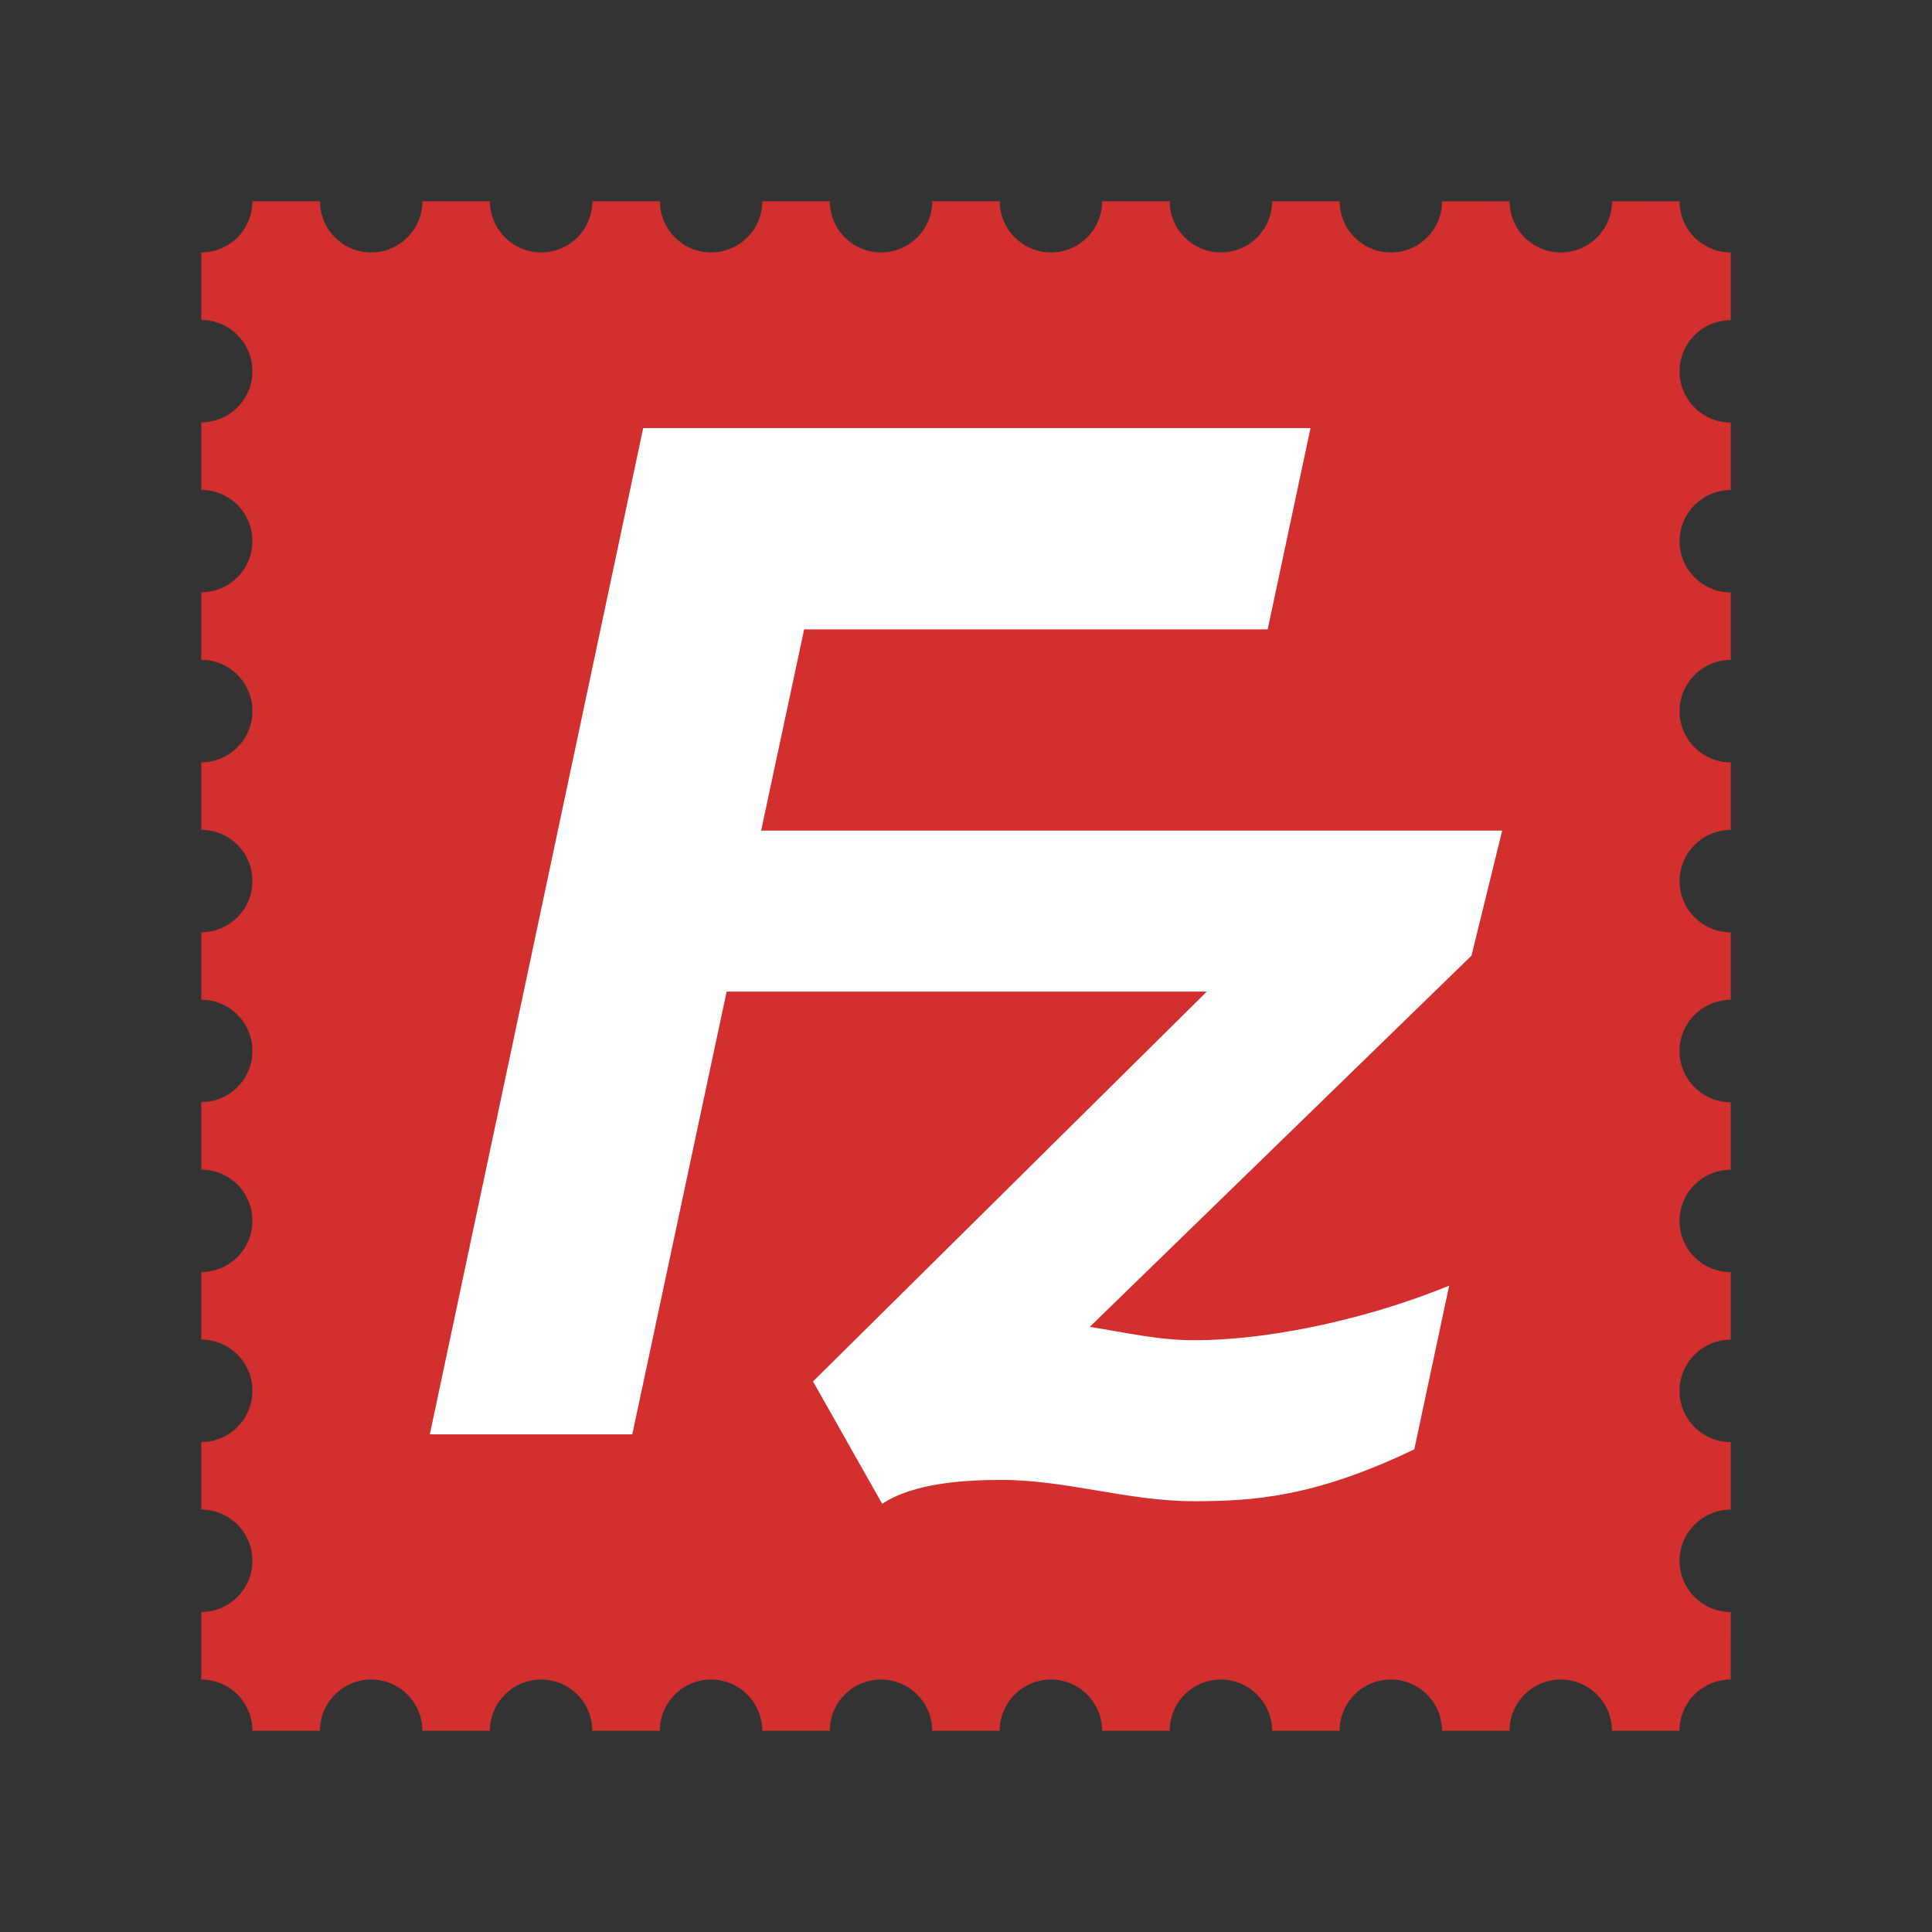 <?xml version="1.0" encoding="iso-8859-1"?><!-- Generator: Adobe Illustrator 21.1.0, SVG Export Plug-In . SVG Version: 6.00 Build 0)  --><svg xmlns="http://www.w3.org/2000/svg" xmlns:xlink="http://www.w3.org/1999/xlink" viewBox="0 0 48 48" width="100px" height="100px"><rect x="0" y="0" width="48" height="48" fill="#333333" stroke="none"/><path id="path2312" style="fill:#D32F2F;" d="M5,6.273V7.95c0.701,0,1.272,0.571,1.272,1.272c0,0.702-0.571,1.272-1.272,1.272v1.677  c0.701,0,1.272,0.571,1.272,1.272c0,0.702-0.571,1.272-1.272,1.272v1.677c0.701,0,1.272,0.571,1.272,1.273S5.701,18.94,5,18.94  v1.677c0.701,0,1.272,0.57,1.272,1.272c0,0.702-0.571,1.272-1.272,1.272v1.677c0.701,0,1.272,0.57,1.272,1.272  c0,0.702-0.571,1.272-1.272,1.272v1.677c0.701,0,1.272,0.57,1.272,1.272c0,0.702-0.571,1.272-1.272,1.272v1.678  c0.701,0,1.272,0.57,1.272,1.272S5.701,35.827,5,35.827v1.678c0.701,0,1.272,0.57,1.272,1.272S5.701,40.049,5,40.049v1.678  c0.335,0,0.663,0.135,0.9,0.372c0.237,0.237,0.372,0.564,0.372,0.9H7.95c0-0.702,0.571-1.272,1.272-1.272  c0.701,0,1.272,0.57,1.272,1.272h1.678c0-0.702,0.571-1.272,1.272-1.272c0.701,0,1.272,0.57,1.272,1.272h1.678  c0-0.702,0.571-1.272,1.272-1.272s1.272,0.57,1.272,1.272h1.678c0-0.702,0.571-1.272,1.272-1.272c0.701,0,1.272,0.57,1.272,1.272  h1.678c0-0.702,0.571-1.272,1.272-1.272s1.272,0.57,1.272,1.272h1.678c0-0.702,0.571-1.272,1.272-1.272s1.272,0.57,1.272,1.272  h1.678c0-0.702,0.571-1.272,1.272-1.272s1.272,0.57,1.272,1.272h1.678c0-0.702,0.571-1.272,1.272-1.272  c0.701,0,1.272,0.57,1.272,1.272h1.678c0-0.335,0.136-0.663,0.373-0.9c0.237-0.237,0.564-0.372,0.9-0.372V40.05  c-0.702,0-1.272-0.571-1.272-1.272s0.571-1.272,1.272-1.272v-1.678c-0.702,0-1.272-0.571-1.272-1.272s0.571-1.272,1.272-1.272  v-1.678c-0.702,0-1.272-0.571-1.272-1.272c0-0.702,0.571-1.272,1.272-1.272v-1.677c-0.702,0-1.272-0.571-1.272-1.272  S42.298,24.84,43,24.84v-1.677c-0.702,0-1.272-0.571-1.272-1.272s0.571-1.272,1.272-1.272v-1.677c-0.702,0-1.272-0.571-1.272-1.273  s0.571-1.273,1.272-1.273v-1.677c-0.702,0-1.272-0.571-1.272-1.272c0-0.701,0.571-1.272,1.272-1.272v-1.677  c-0.702,0-1.272-0.571-1.272-1.272c0-0.701,0.571-1.272,1.272-1.272V6.273c-0.335,0-0.663-0.136-0.9-0.372  c-0.237-0.237-0.373-0.565-0.373-0.9H40.05c0,0.702-0.571,1.272-1.272,1.272c-0.701,0-1.272-0.571-1.272-1.272h-1.678  c0,0.702-0.571,1.272-1.272,1.272S33.283,5.702,33.283,5h-1.678c0,0.702-0.571,1.272-1.272,1.272c-0.701,0-1.272-0.571-1.272-1.272  h-1.678c0,0.702-0.571,1.272-1.272,1.272S24.839,5.702,24.839,5h-1.678c0,0.702-0.571,1.272-1.272,1.272S20.617,5.702,20.617,5  h-1.678c0,0.702-0.571,1.272-1.272,1.272S16.395,5.702,16.395,5h-1.678c0,0.702-0.571,1.272-1.272,1.272  c-0.701,0-1.272-0.571-1.272-1.272h-1.678c0,0.702-0.571,1.272-1.272,1.272C8.521,6.273,7.951,5.702,7.951,5H6.272  c0,0.335-0.136,0.663-0.372,0.9C5.663,6.137,5.335,6.273,5,6.273z"/><path id="path2314" style="fill:#FFFFFF;" d="M37.321,20.636H18.91l1.069-5h11.516l1.064-5H15.98l-5.301,25h5.03l2.344-11h11.93  l-9.784,9.686l1.719,3.041c0.793-0.529,2.083-0.595,2.975-0.595c1.587,0,3.141,0.529,4.76,0.529c1.485,0,3.005-0.099,5.485-1.289  l0.866-4.066c-1.686,0.694-4.181,1.355-6.351,1.355c-0.892,0-1.719-0.198-2.578-0.331l9.484-9.223L37.321,20.636L37.321,20.636z"/></svg>